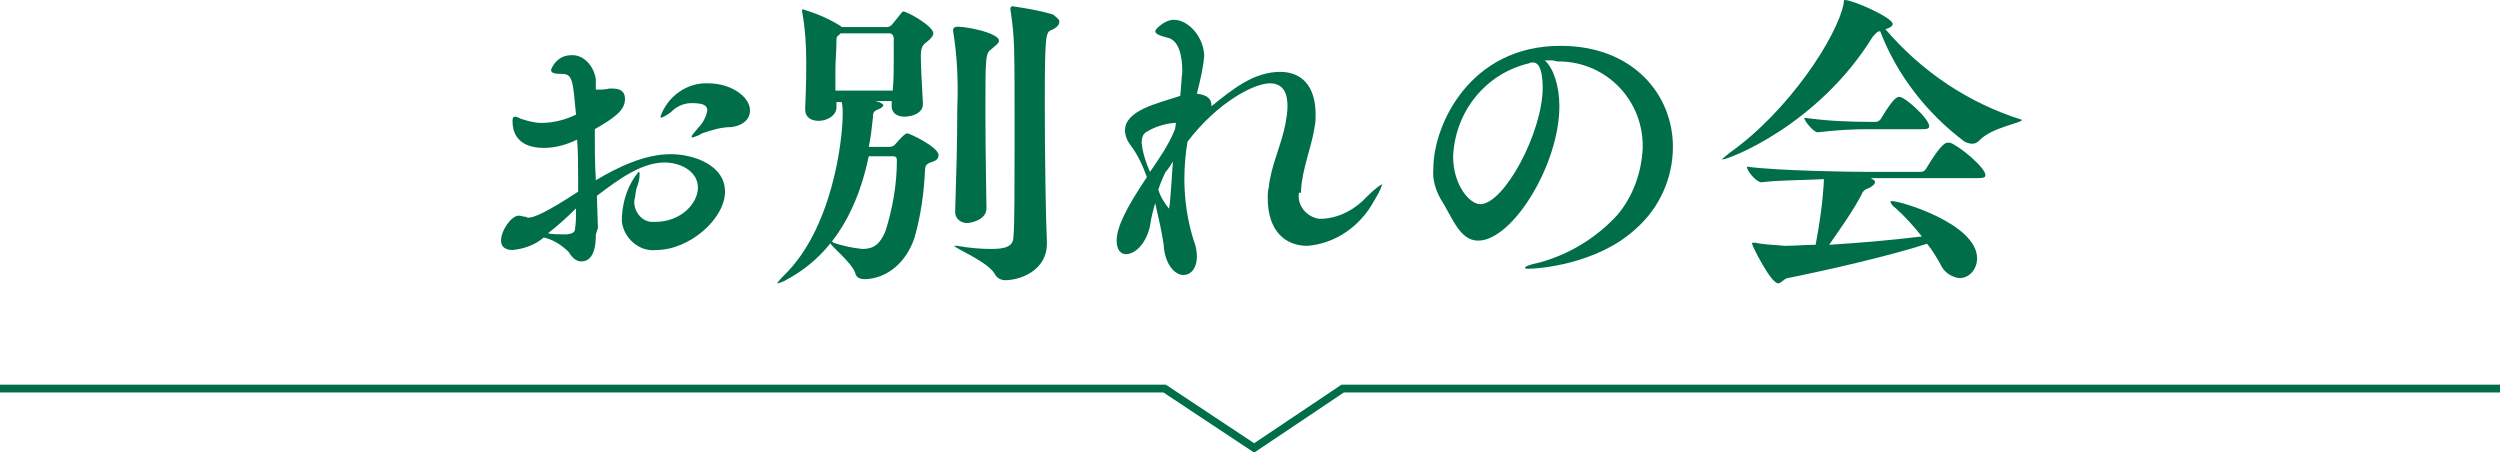 <?xml version="1.0" encoding="utf-8"?>
<!-- Generator: Adobe Illustrator 27.3.1, SVG Export Plug-In . SVG Version: 6.00 Build 0)  -->
<svg version="1.1" id="レイヤー_1" xmlns="http://www.w3.org/2000/svg" xmlns:xlink="http://www.w3.org/1999/xlink" x="0px"
	 y="0px" viewBox="0 0 240 43.4" style="enable-background:new 0 0 240 43.4;" xml:space="preserve">
<style type="text/css">
	.st0{fill:none;stroke:#006F49;stroke-width:0.75;stroke-miterlimit:10;}
	.st1{fill:#006F49;}
</style>
<g id="レイヤー_2_00000034068585933720555150000009049711747662265739_">
	<g id="文字">
		<polyline class="st0" points="0,37.3 111.8,37.3 120.4,43 128.9,37.3 240,37.3 		"/>
	</g>
	<g id="レイヤー_1-2">
		<path class="st1" d="M57.2,22.5c0,0.6,0,2.6-1.4,2.6c-0.5,0-0.9-0.4-1.2-0.9c-0.7-0.7-1.5-1.2-2.4-1.4c-0.8,0.7-1.9,1.1-3,1.2
			c-0.8,0-1.1-0.4-1.1-0.9c0-1,1-2.4,1.7-2.4c0.2,0,0.4,0.1,0.6,0.1c0.1,0,0.2,0.1,0.3,0.1c0.6,0,1.9-0.6,4.8-2.5V17
			c0-1.2,0-2.5-0.1-3.6c-1,0.5-2.1,0.8-3.2,0.8c-1.4,0-3-0.5-3-2.6c0-0.3,0.1-0.4,0.2-0.4c0.2,0,0.4,0.1,0.6,0.2
			c0.6,0.2,1.3,0.4,2,0.4c1.1,0,2.3-0.3,3.3-0.8c-0.3-3.1-0.3-3.9-1.3-3.9c-0.8,0-1.1-0.1-1.1-0.4c0.3-0.8,1-1.4,1.9-1.4
			C56,5.2,57,6.3,57.2,7.6c0,0.3,0,0.6,0,1c0.2,0,0.3,0,0.4,0s0.5,0,0.9-0.1c0.1,0,0.2,0,0.3,0c0.9,0,1.2,0.4,1.2,1
			c0,1.1-1,1.8-2.9,2.9c0,1.6,0,3.3,0.1,4.9c2.2-1.3,4.7-2.5,7.2-2.5c2.1,0,5.2,1,5.2,3.6s-3.4,5.6-6.6,5.6
			c-1.6,0.2-3.1-1.1-3.3-2.7c0-0.2,0-0.3,0-0.5c0.1-1.6,0.6-3.1,1.6-4.3c0.1,0,0.1,0.1,0.1,0.2c0,0.5-0.1,0.9-0.3,1.4
			c-0.1,0.4-0.1,0.8-0.2,1.1c-0.1,1,0.6,2,1.6,2.1c0.1,0,0.3,0,0.4,0c2.5,0,4.1-1.8,4.1-3.3s-1.6-2.4-3.2-2.4
			c-2.2,0-4.4,1.6-6.5,3.2l0.1,3.1L57.2,22.5z M52.6,22.4c0.5,0.1,1.1,0.1,1.6,0.1c0.7,0,1-0.2,1-0.5c0.1-0.6,0.1-1.3,0.1-2
			C54.4,20.9,53.5,21.7,52.6,22.4z M70.2,12.2c-1,0-1.9,0.3-2.8,0.6c-0.3,0.2-0.6,0.3-0.9,0.4c-0.1,0-0.1,0-0.1-0.1s0.2-0.3,0.6-0.8
			c0.5-0.5,0.8-1.1,0.9-1.7c0-0.5-0.4-0.7-1.5-0.7c-0.6,0-1.2,0.2-1.7,0.6c-0.3,0.3-0.7,0.6-1.2,0.8c-0.1,0-0.1-0.1-0.1-0.1
			C64.1,9.2,66,7.9,68,8c2.2,0,4,1.3,4,2.6C72,11.6,71.1,12.1,70.2,12.2z"/>
		<path class="st1" d="M90.1,14.9c0,0.3-0.2,0.5-0.5,0.6c-0.6,0.2-0.8,0.3-0.8,0.9c-0.1,2.1-0.4,4.3-1,6.4c-0.8,2.4-2.6,3.9-4.7,4
			c-0.5,0-0.9-0.1-1-0.6c-0.4-1.1-2.4-2.6-2.4-2.9c0,0,0-0.1,0.1-0.1c0.1,0,0.2,0,0.2,0.1c0.9,0.3,1.8,0.5,2.8,0.6
			c1.1,0,1.7-0.5,2.2-1.7c0.7-2.2,1.1-4.5,1.1-6.8c0-0.3-0.1-0.4-0.4-0.4h-2.3c-1,4.8-3.2,9.3-7.8,11.8c-0.3,0.2-0.6,0.3-0.9,0.4
			h-0.1c0,0,0.2-0.3,0.6-0.7c4.7-4.5,5.7-13,5.7-15.6c0-0.4,0-0.7-0.1-1.1h-0.5v0.5c0,0.8-0.9,1.3-1.7,1.3c-0.7,0-1.3-0.3-1.3-1.1
			v-0.2C77.4,8,77.4,7,77.4,6c0-1.6-0.1-3.3-0.4-4.9C77,1.1,77,1,77,1c0-0.1,0-0.1,0.1-0.1c0,0,0,0,0,0c1.3,0.4,2.5,0.9,3.6,1.6
			l0.1,0.1h4.4c0.1,0,0.3-0.1,0.4-0.2c1-1.2,1-1.3,1.1-1.3c0.4,0,2.9,1.4,2.9,2.1c0,0.2-0.2,0.5-0.6,0.8s-0.6,0.5-0.6,1.4
			s0.1,2.7,0.2,4.5V10c0,0.8-0.9,1.2-1.8,1.2c-0.6,0-1.2-0.3-1.2-1V9.7H84l0.4,0.1c0.2,0.1,0.4,0.2,0.4,0.3s-0.2,0.3-0.5,0.4
			c-0.5,0.2-0.5,0.4-0.5,0.8c-0.1,0.9-0.2,1.9-0.4,2.8h2c0.2,0,0.4-0.1,0.5-0.2c0.6-0.7,1-1.1,1.2-1.1S90.1,14.1,90.1,14.9z
			 M85.8,5.6c0-0.7,0-1.3,0-1.9c0-0.3-0.2-0.5-0.4-0.5h-4.7l-0.2,0.2c-0.2,0.1-0.2,0.3-0.2,0.5c0,1-0.1,1.9-0.1,2.8c0,0.7,0,1.3,0,2
			h5.5C85.8,7.7,85.8,6.6,85.8,5.6z M95.9,3.9c0,0.3-0.4,0.5-0.7,0.8c-0.6,0.4-0.6,0.7-0.6,6.1c0,3.9,0.1,8.5,0.1,9.1v0.1
			c0,1.2-1.7,1.4-1.7,1.4c-0.7,0.1-1.3-0.4-1.3-1c0-0.1,0-0.2,0-0.2l0,0c0.1-3.2,0.2-6.6,0.2-9.9c0.1-2.4,0-4.9-0.4-7.3
			c0-0.1,0-0.2,0-0.2s0.1-0.2,0.2-0.2C92.1,2.4,95.9,3.1,95.9,3.9z M101.7,2.1c0,0.3-0.3,0.6-0.8,0.8s-0.6,0.5-0.6,7.1
			c0,5,0.1,11.3,0.2,13.1v0.3c0,2.6-2.6,3.5-4,3.5c-0.4,0-0.8-0.2-1-0.6c-0.7-1.2-3.9-2.5-3.9-2.7c0,0,0,0,0.1,0c0.1,0,0.1,0,0.2,0
			c1.1,0.2,2.2,0.3,3.3,0.3c1.8,0,2.1-0.5,2.1-1.3c0.1-1,0.1-5.2,0.1-9.4c0-9.4,0-9.5-0.4-12.3c0,0,0-0.1,0-0.1
			c0-0.1,0.1-0.2,0.2-0.2c1.3,0.2,2.6,0.4,3.9,0.8C101.6,1.8,101.7,1.9,101.7,2.1z"/>
		<path class="st1" d="M124.7,18.5c-0.2,1.2,0.7,2.3,1.9,2.5c0.1,0,0.3,0,0.4,0c1.6-0.1,3.1-0.9,4.2-2.1c0.9-0.9,1.4-1.2,1.5-1.2
			s0,0,0,0c-0.2,0.6-0.5,1.1-0.8,1.6c-1.3,2.4-3.7,4.1-6.4,4.3c-2.1,0-3.8-1.4-3.8-4.6c0-0.3,0-0.6,0.1-1c0.2-2.1,1.2-4,1.6-6.1
			c0.1-0.6,0.2-1.1,0.2-1.7c0-1.4-0.5-2.2-1.7-2.2c-1.5,0-5,1.8-7.9,5.6c-0.2,1.2-0.3,2.4-0.3,3.6c0,2,0.3,4,0.9,5.9
			c0.2,0.5,0.3,1,0.3,1.5c0,1.2-0.6,1.8-1.3,1.8c-0.8,0-1.8-1-1.9-3c-0.2-1.3-0.5-2.6-0.8-3.9c-0.2,0.7-0.4,1.4-0.5,2.2
			c-0.4,1.8-1.5,2.7-2.3,2.7c-0.5,0-0.9-0.4-0.9-1.3c0-1.3,0.9-3.1,2.9-6.1c-0.4-1.1-0.9-2.2-1.6-3.1c-0.3-0.4-0.5-0.9-0.5-1.4
			c0-1.9,3.2-2.6,5-3.2l0.3-0.1c0.1-0.8,0.1-1.5,0.2-2.3c0-1.5-0.3-3.1-1.5-3.3c-0.8-0.2-1.1-0.4-1.1-0.6s0.9-1.1,1.8-1.1
			c1.4,0,2.9,1.7,2.9,3.5c-0.1,1.2-0.4,2.4-0.7,3.6c1,0.1,1.4,0.5,1.4,1.1v0.1c2.1-1.7,4.1-3.3,6.6-3.3c2.1,0,3.4,1.4,3.4,4.1
			c0,0.4,0,0.8-0.1,1.2c-0.3,2-1.2,4-1.3,6.1V18.5z M112.9,11.8h-0.2c-1,0.1-1.9,0.4-2.7,0.9c-0.3,0.2-0.4,0.6-0.4,1
			c0.1,1,0.4,1.9,0.8,2.8c0.9-1.3,1.8-2.6,2.4-4.1L112.9,11.8z M112.2,20c0.1,0,0-0.1,0.1-0.4c0.1-1.1,0.2-2.6,0.3-4.1
			c-0.2,0.3-0.4,0.7-0.7,1c-0.3,0.6-0.5,1.1-0.7,1.7C111.4,18.9,111.8,19.5,112.2,20z"/>
		<path class="st1" d="M149.1,5.8c-0.3,0-0.6,0-0.8,0c0.8,0.7,1.4,2.4,1.4,4.4c0,5.6-4.5,12.9-7.8,12.9c-1.8,0-2.5-2.3-3.6-4
			c-0.5-0.9-0.8-1.9-0.7-2.9c0-4.2,3.5-11.8,12.2-11.8c7,0,10.8,4.7,10.8,9.7c0,3-1.3,5.9-3.6,7.9c-3.7,3.4-9.4,3.8-10.2,3.8
			c-0.3,0-0.4,0-0.4-0.1s0.4-0.3,1.4-0.5c2.9-0.8,5.5-2.4,7.5-4.6c1.5-1.8,2.3-4.1,2.4-6.4c0.1-4.5-3.4-8.2-7.9-8.3
			c-0.1,0-0.2,0-0.3,0L149.1,5.8z M148.1,8.4c0-0.3,0-2.4-0.9-2.4c-0.1,0-0.1,0-0.2,0c-0.1,0-0.2,0.1-0.3,0.1c-4.1,1-7,4.6-7.2,8.9
			c0,2.8,1.6,4.6,2.6,4.6C144.4,19.6,148.1,12.7,148.1,8.4z"/>
		<path class="st1" d="M194.1,11.5C194.1,11.5,194.2,11.5,194.1,11.5c0.1,0.3-2.9,0.7-4.1,2c-0.2,0.2-0.4,0.3-0.7,0.3
			c-0.2,0-0.5-0.1-0.7-0.2c-3.6-2.7-6.5-6.4-8.1-10.6c-0.3,0-0.4,0.2-0.7,0.5c-5.3,8.6-13.9,11.8-14.4,11.8c-0.1,0-0.1,0-0.1,0
			s0.2-0.2,0.7-0.6c5.7-4,10.4-11.2,11-14.4c0-0.2,0-0.3,0.1-0.3c0.8,0,4.6,1.7,4.6,2.3c0,0.2-0.3,0.4-0.7,0.5
			C184.5,6.9,189,9.9,194.1,11.5z M189.8,24.8c0,1-0.7,1.9-1.7,1.9c-0.8-0.1-1.5-0.6-1.8-1.3c-0.4-0.7-0.8-1.4-1.3-2
			c-3.7,1.2-9.9,2.6-13.4,3.3c-0.4,0.1-0.6,0.5-0.9,0.5c-0.7,0-2.5-3.6-2.5-3.8c0-0.1,0-0.1,0.1-0.1s0.1,0,0.2,0
			c0.9,0.2,1.9,0.2,2.8,0.3c1,0,2-0.1,3-0.1c0.4-2.1,0.7-4.2,0.8-6.3c-2.1,0.1-4.5,0.1-6,0.3l0,0c-0.5,0-1.4-1.1-1.4-1.5
			c3,0.4,9.9,0.5,11.6,0.5h5.1c0.2,0,0.4-0.1,0.5-0.3c1.5-2.5,1.9-2.5,2.1-2.5h0.2c0.9,0.3,3.4,2.4,3.4,3.1c0,0.2-0.1,0.3-0.7,0.3
			h-10.3c0.3,0.2,0.4,0.2,0.4,0.4s-0.4,0.5-0.7,0.6c-0.3,0.1-0.5,0.3-0.6,0.6c-0.9,1.7-2,3.2-3.1,4.8c3.3-0.2,6.4-0.5,8.9-0.8
			c-0.8-1-1.6-1.9-2.5-2.7c-0.3-0.2-0.5-0.5-0.5-0.6s0-0.1,0.1-0.1C182.5,19.3,189.8,21.5,189.8,24.8z M185.2,12.1
			c0,0.2-0.1,0.3-0.6,0.3h-5.1c-1.7,0-3.3,0.1-5,0.3l0,0c-0.4,0-1.3-1.1-1.3-1.4c2.1,0.3,4.2,0.4,6.4,0.4h0.5c0.1,0,0.3-0.1,0.4-0.2
			c0.8-1.3,1.4-2.2,1.8-2.2C182.8,9.2,185.2,11.4,185.2,12.1z"/>
	</g>
</g>
</svg>
